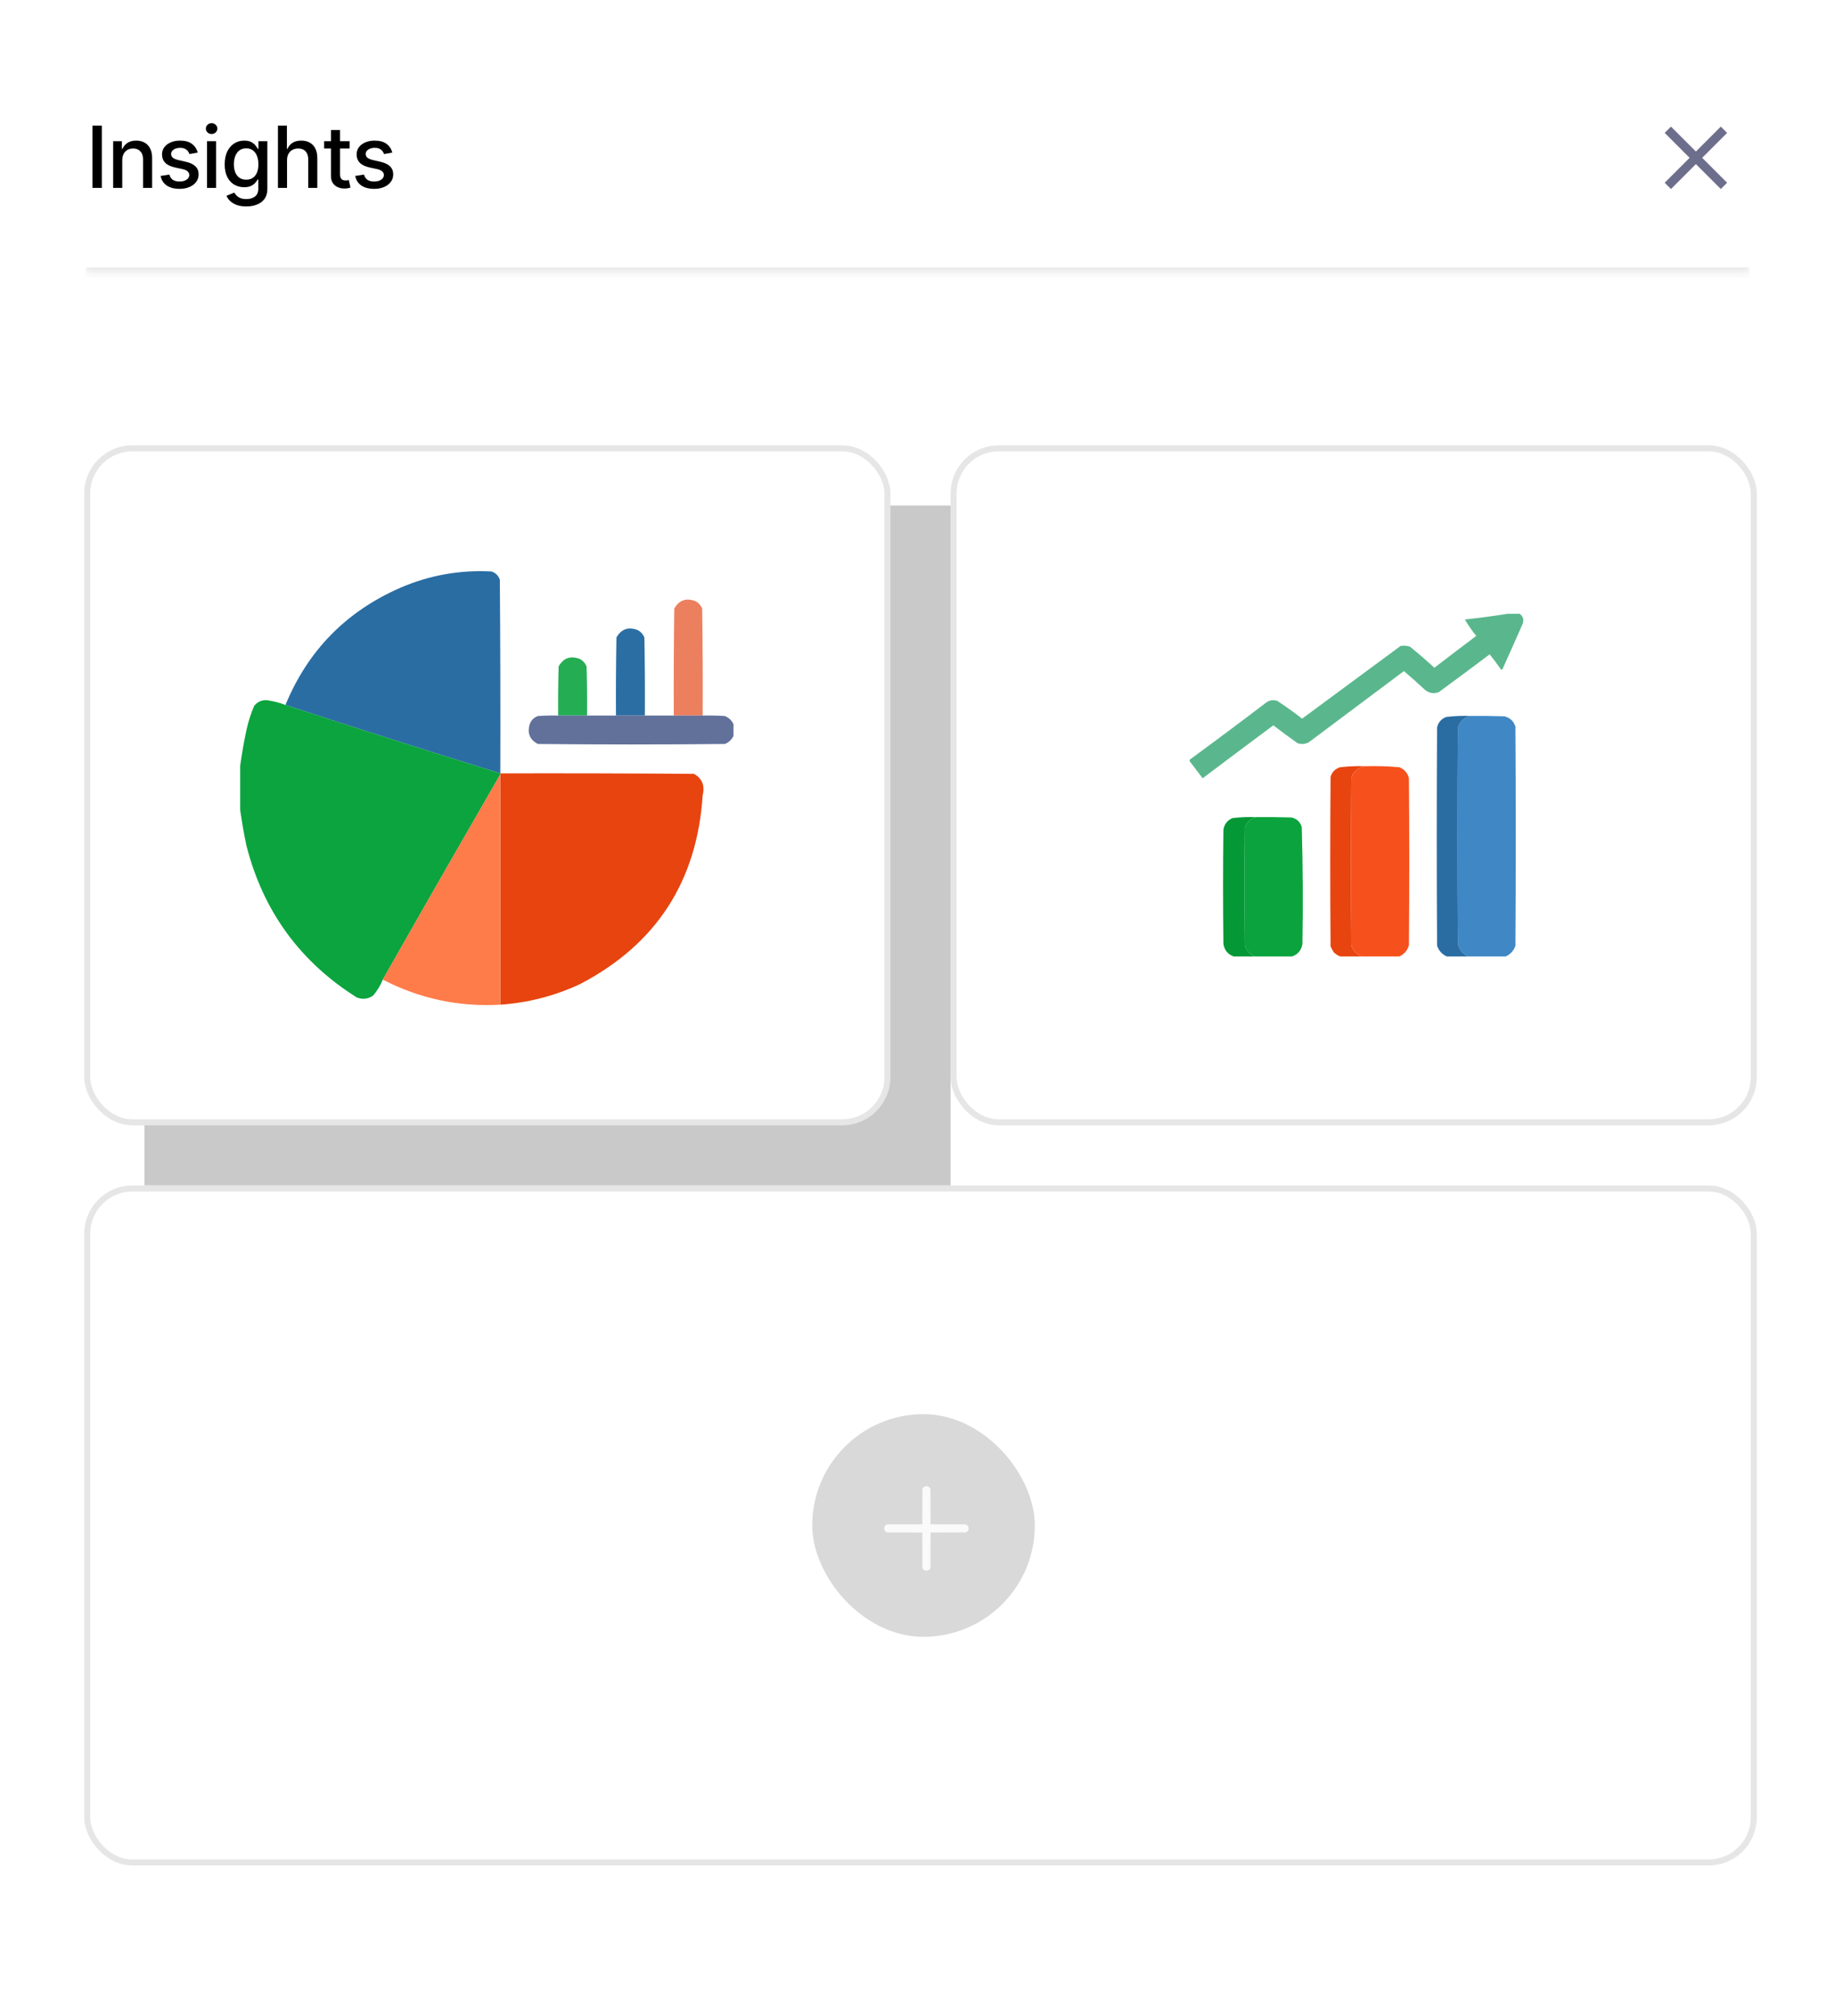 <svg width="305" height="335" viewBox="0 0 305 335" fill="none" xmlns="http://www.w3.org/2000/svg">
<g clip-path="url(#clip0_8540_21161)">
<rect width="305" height="335" fill="white"/>
<mask id="path-3-inside-1_8540_21161" fill="white">
<path d="M14.227 14.227H290.772V45.341H14.227V14.227Z"/>
</mask>
<path d="M290.772 45.341V44.452H14.227V45.341V46.23H290.772V45.341Z" fill="#E9E9E9" mask="url(#path-3-inside-1_8540_21161)"/>
<path d="M16.924 20.88V31.227H15.363V20.88H16.924ZM20.321 26.62V31.227H18.81V23.467H20.26V24.73H20.356C20.535 24.319 20.814 23.989 21.195 23.74C21.579 23.491 22.062 23.366 22.645 23.366C23.174 23.366 23.637 23.477 24.034 23.7C24.432 23.919 24.74 24.245 24.959 24.68C25.178 25.114 25.287 25.651 25.287 26.291V31.227H23.776V26.473C23.776 25.911 23.63 25.471 23.337 25.155C23.044 24.835 22.641 24.675 22.129 24.675C21.779 24.675 21.468 24.75 21.195 24.902C20.925 25.054 20.711 25.276 20.553 25.569C20.398 25.859 20.321 26.209 20.321 26.62ZM32.862 25.362L31.492 25.604C31.435 25.429 31.344 25.262 31.22 25.104C31.098 24.946 30.933 24.816 30.724 24.715C30.516 24.614 30.255 24.564 29.941 24.564C29.514 24.564 29.157 24.66 28.87 24.852C28.584 25.04 28.441 25.284 28.441 25.584C28.441 25.843 28.537 26.052 28.729 26.211C28.921 26.369 29.231 26.498 29.658 26.6L30.891 26.883C31.605 27.048 32.138 27.302 32.488 27.645C32.838 27.989 33.013 28.435 33.013 28.984C33.013 29.449 32.879 29.863 32.609 30.227C32.343 30.588 31.971 30.87 31.492 31.076C31.017 31.281 30.467 31.384 29.84 31.384C28.971 31.384 28.262 31.199 27.713 30.828C27.164 30.454 26.827 29.924 26.703 29.237L28.163 29.015C28.254 29.395 28.441 29.683 28.724 29.879C29.007 30.071 29.375 30.166 29.83 30.166C30.325 30.166 30.721 30.064 31.017 29.858C31.314 29.649 31.462 29.395 31.462 29.095C31.462 28.853 31.371 28.649 31.189 28.484C31.011 28.319 30.736 28.194 30.366 28.11L29.052 27.822C28.328 27.657 27.792 27.395 27.445 27.034C27.102 26.674 26.93 26.217 26.93 25.665C26.93 25.207 27.058 24.806 27.314 24.462C27.57 24.119 27.924 23.851 28.375 23.659C28.826 23.464 29.343 23.366 29.926 23.366C30.765 23.366 31.425 23.548 31.907 23.912C32.388 24.272 32.707 24.756 32.862 25.362ZM34.407 31.227V23.467H35.918V31.227H34.407ZM35.17 22.27C34.908 22.27 34.682 22.182 34.493 22.007C34.308 21.828 34.215 21.616 34.215 21.37C34.215 21.121 34.308 20.909 34.493 20.734C34.682 20.555 34.908 20.466 35.17 20.466C35.433 20.466 35.657 20.555 35.842 20.734C36.031 20.909 36.125 21.121 36.125 21.37C36.125 21.616 36.031 21.828 35.842 22.007C35.657 22.182 35.433 22.27 35.17 22.27ZM40.937 34.299C40.321 34.299 39.79 34.218 39.346 34.057C38.905 33.895 38.544 33.681 38.265 33.415C37.985 33.149 37.776 32.858 37.638 32.541L38.937 32.006C39.028 32.154 39.149 32.31 39.3 32.475C39.455 32.644 39.664 32.787 39.927 32.905C40.193 33.023 40.535 33.082 40.953 33.082C41.525 33.082 41.998 32.942 42.372 32.662C42.746 32.386 42.933 31.945 42.933 31.339V29.813H42.837C42.746 29.978 42.615 30.162 42.443 30.364C42.275 30.566 42.042 30.741 41.746 30.889C41.449 31.037 41.064 31.111 40.589 31.111C39.976 31.111 39.423 30.968 38.931 30.682C38.443 30.392 38.056 29.966 37.77 29.404C37.487 28.838 37.345 28.142 37.345 27.317C37.345 26.492 37.485 25.785 37.764 25.195C38.047 24.606 38.435 24.154 38.926 23.841C39.418 23.524 39.976 23.366 40.599 23.366C41.081 23.366 41.469 23.447 41.766 23.609C42.062 23.767 42.293 23.952 42.458 24.164C42.627 24.377 42.756 24.564 42.847 24.725H42.958V23.467H44.439V31.399C44.439 32.066 44.284 32.614 43.974 33.041C43.664 33.469 43.245 33.786 42.716 33.991C42.19 34.197 41.597 34.299 40.937 34.299ZM40.922 29.858C41.357 29.858 41.724 29.757 42.024 29.555C42.327 29.35 42.556 29.057 42.711 28.676C42.869 28.292 42.948 27.832 42.948 27.297C42.948 26.775 42.871 26.315 42.716 25.918C42.561 25.52 42.333 25.21 42.034 24.988C41.734 24.762 41.363 24.649 40.922 24.649C40.467 24.649 40.089 24.767 39.785 25.003C39.482 25.235 39.253 25.552 39.098 25.953C38.947 26.354 38.871 26.802 38.871 27.297C38.871 27.805 38.948 28.252 39.103 28.636C39.258 29.02 39.487 29.319 39.79 29.535C40.097 29.751 40.474 29.858 40.922 29.858ZM47.709 26.62V31.227H46.198V20.88H47.688V24.73H47.784C47.966 24.313 48.244 23.981 48.618 23.735C48.992 23.489 49.48 23.366 50.083 23.366C50.615 23.366 51.08 23.476 51.477 23.695C51.878 23.913 52.188 24.24 52.407 24.675C52.629 25.106 52.741 25.645 52.741 26.291V31.227H51.23V26.473C51.23 25.904 51.083 25.463 50.79 25.15C50.497 24.833 50.09 24.675 49.568 24.675C49.211 24.675 48.891 24.75 48.608 24.902C48.328 25.054 48.108 25.276 47.946 25.569C47.788 25.859 47.709 26.209 47.709 26.62ZM58.112 23.467V24.68H53.873V23.467H58.112ZM55.01 21.608H56.521V28.949C56.521 29.242 56.565 29.463 56.652 29.611C56.74 29.756 56.852 29.855 56.991 29.909C57.132 29.959 57.285 29.985 57.45 29.985C57.572 29.985 57.678 29.976 57.769 29.959C57.86 29.943 57.93 29.929 57.981 29.919L58.254 31.167C58.166 31.201 58.041 31.234 57.88 31.268C57.718 31.305 57.516 31.325 57.274 31.329C56.876 31.335 56.506 31.265 56.162 31.116C55.819 30.968 55.541 30.739 55.328 30.429C55.116 30.119 55.01 29.73 55.01 29.262V21.608ZM65.207 25.362L63.838 25.604C63.78 25.429 63.689 25.262 63.565 25.104C63.444 24.946 63.278 24.816 63.07 24.715C62.861 24.614 62.6 24.564 62.286 24.564C61.859 24.564 61.502 24.66 61.215 24.852C60.929 25.04 60.786 25.284 60.786 25.584C60.786 25.843 60.882 26.052 61.074 26.211C61.266 26.369 61.576 26.498 62.004 26.6L63.236 26.883C63.95 27.048 64.483 27.302 64.833 27.645C65.183 27.989 65.358 28.435 65.358 28.984C65.358 29.449 65.224 29.863 64.954 30.227C64.688 30.588 64.316 30.87 63.838 31.076C63.363 31.281 62.812 31.384 62.185 31.384C61.316 31.384 60.607 31.199 60.058 30.828C59.509 30.454 59.173 29.924 59.048 29.237L60.508 29.015C60.599 29.395 60.786 29.683 61.069 29.879C61.352 30.071 61.721 30.166 62.175 30.166C62.67 30.166 63.066 30.064 63.363 29.858C63.659 29.649 63.807 29.395 63.807 29.095C63.807 28.853 63.716 28.649 63.534 28.484C63.356 28.319 63.081 28.194 62.711 28.11L61.397 27.822C60.673 27.657 60.138 27.395 59.791 27.034C59.447 26.674 59.275 26.217 59.275 25.665C59.275 25.207 59.403 24.806 59.659 24.462C59.915 24.119 60.269 23.851 60.72 23.659C61.172 23.464 61.689 23.366 62.271 23.366C63.11 23.366 63.77 23.548 64.252 23.912C64.734 24.272 65.052 24.756 65.207 25.362Z" fill="black"/>
<g clip-path="url(#clip1_8540_21161)">
<path d="M287.066 22.084L286.021 21.039L281.878 25.181L277.736 21.039L276.691 22.084L280.834 26.226L276.691 30.368L277.736 31.413L281.878 27.271L286.021 31.413L287.066 30.368L282.923 26.226L287.066 22.084Z" fill="#6D6E8C"/>
</g>
<rect x="158.5" y="74.5" width="133" height="112" rx="7.5" fill="white" stroke="#E6E6E6"/>
<g filter="url(#filter0_f_8540_21161)">
<rect x="24" y="84" width="134" height="113" fill="#C9C9C9"/>
</g>
<rect x="14.5" y="74.5" width="133" height="112" rx="7.5" fill="white" stroke="#E6E6E6"/>
<g clip-path="url(#clip2_8540_21161)">
<path opacity="0.997" fill-rule="evenodd" clip-rule="evenodd" d="M83.16 128.518C71.209 124.819 59.304 121.028 47.445 117.147C51.172 108.108 57.525 101.622 66.504 97.688C71.363 95.588 76.434 94.68 81.719 94.965C82.386 95.205 82.84 95.659 83.08 96.326C83.16 107.057 83.187 117.787 83.16 128.518Z" fill="#2A6DA3"/>
<path opacity="0.996" fill-rule="evenodd" clip-rule="evenodd" d="M116.795 118.908C115.194 118.908 113.592 118.908 111.991 118.908C111.964 112.982 111.991 107.056 112.071 101.131C112.896 99.694 114.097 99.293 115.674 99.93C116.15 100.212 116.497 100.613 116.715 101.131C116.795 107.056 116.822 112.982 116.795 118.908Z" fill="#EC805E"/>
<path opacity="0.996" fill-rule="evenodd" clip-rule="evenodd" d="M107.186 118.908C105.584 118.908 103.983 118.908 102.381 118.908C102.354 114.584 102.381 110.26 102.461 105.936C103.286 104.498 104.488 104.098 106.065 104.734C106.541 105.017 106.888 105.418 107.106 105.936C107.186 110.26 107.213 114.584 107.186 118.908Z" fill="#2B6EA3"/>
<path opacity="0.996" fill-rule="evenodd" clip-rule="evenodd" d="M97.576 118.908C95.975 118.908 94.373 118.908 92.772 118.908C92.745 116.185 92.772 113.463 92.852 110.74C93.677 109.303 94.878 108.903 96.455 109.539C96.931 109.822 97.278 110.222 97.496 110.74C97.576 113.463 97.603 116.185 97.576 118.908Z" fill="#25AD53"/>
<path opacity="0.997" fill-rule="evenodd" clip-rule="evenodd" d="M47.449 117.146C59.307 121.027 71.213 124.818 83.164 128.517C83.164 128.571 83.164 128.624 83.164 128.677C76.613 140.017 70.1 151.388 63.625 162.791C63.236 163.756 62.702 164.637 62.023 165.433C61.178 166.026 60.27 166.133 59.301 165.754C49.849 159.804 43.736 151.396 40.963 140.529C40.543 138.543 40.196 136.568 39.922 134.603C39.922 132.147 39.922 129.692 39.922 127.236C40.196 125.271 40.543 123.296 40.963 121.31C41.267 119.934 41.694 118.599 42.244 117.306C42.779 116.639 43.473 116.318 44.326 116.345C45.399 116.498 46.44 116.765 47.449 117.146Z" fill="#0BA43E"/>
<path opacity="0.996" fill-rule="evenodd" clip-rule="evenodd" d="M92.77 118.908C94.371 118.908 95.973 118.908 97.575 118.908C99.176 118.908 100.778 118.908 102.379 118.908C103.981 118.908 105.582 118.908 107.184 118.908C108.786 118.908 110.387 118.908 111.989 118.908C113.59 118.908 115.192 118.908 116.793 118.908C118.022 118.882 119.25 118.908 120.477 118.988C121.147 119.259 121.628 119.713 121.918 120.35C121.918 120.99 121.918 121.631 121.918 122.272C121.628 122.909 121.147 123.363 120.477 123.633C110.12 123.74 99.763 123.74 89.407 123.633C88.059 122.937 87.605 121.842 88.045 120.35C88.286 119.682 88.739 119.229 89.407 118.988C90.526 118.908 91.648 118.882 92.77 118.908Z" fill="#61719A"/>
<path fill-rule="evenodd" clip-rule="evenodd" d="M83.164 128.518C93.895 128.491 104.625 128.518 115.355 128.598C116.705 129.376 117.186 130.55 116.797 132.121C115.875 146.432 109.095 156.895 96.457 163.512C92.242 165.487 87.811 166.635 83.164 166.955C83.164 154.196 83.164 141.437 83.164 128.678C83.164 128.625 83.164 128.571 83.164 128.518Z" fill="#E74410"/>
<path opacity="0.998" fill-rule="evenodd" clip-rule="evenodd" d="M83.164 128.678C83.164 141.437 83.164 154.196 83.164 166.955C76.257 167.346 69.744 165.958 63.625 162.791C70.1 151.388 76.613 140.017 83.164 128.678Z" fill="#FE7B4A"/>
</g>
<g clip-path="url(#clip3_8540_21161)">
<path opacity="0.985" fill-rule="evenodd" clip-rule="evenodd" d="M250.938 101.944C251.457 101.944 251.977 101.944 252.496 101.944C253.117 102.331 253.321 102.887 253.108 103.614C251.991 106.165 250.859 108.707 249.713 111.24C249.607 111.309 249.515 111.29 249.435 111.185C248.848 110.344 248.236 109.528 247.598 108.735C244.793 110.853 241.973 112.95 239.137 115.025C238.333 115.311 237.591 115.2 236.91 114.691C235.744 113.608 234.556 112.55 233.348 111.519C228.115 115.434 222.883 119.349 217.65 123.264C217.017 123.668 216.349 123.742 215.646 123.486C214.295 122.524 212.959 121.541 211.639 120.536C207.714 123.454 203.799 126.386 199.894 129.331C199.188 128.403 198.483 127.476 197.778 126.548C197.704 126.437 197.704 126.325 197.778 126.214C202.057 123.082 206.306 119.909 210.525 116.695C211.089 116.331 211.683 116.257 212.307 116.473C213.719 117.401 215.092 118.385 216.426 119.423C221.881 115.396 227.336 111.37 232.791 107.344C233.321 107.254 233.84 107.291 234.35 107.455C235.737 108.582 237.091 109.751 238.413 110.962C240.722 109.186 243.042 107.423 245.371 105.674C244.665 104.803 244.034 103.894 243.479 102.946C245.988 102.674 248.475 102.34 250.938 101.944Z" fill="#58B78C"/>
<path opacity="0.999" fill-rule="evenodd" clip-rule="evenodd" d="M244.369 118.978C246.262 118.959 248.155 118.978 250.047 119.033C250.985 119.267 251.597 119.842 251.884 120.759C251.958 132.894 251.958 145.028 251.884 157.163C251.594 157.99 251.056 158.584 250.27 158.944C248.191 158.944 246.113 158.944 244.035 158.944C243.115 158.524 242.539 157.819 242.31 156.829C242.235 144.88 242.235 132.931 242.31 120.982C242.619 119.911 243.306 119.243 244.369 118.978Z" fill="#3F88C5"/>
<path fill-rule="evenodd" clip-rule="evenodd" d="M244.371 118.978C243.308 119.243 242.621 119.911 242.312 120.982C242.237 132.931 242.237 144.88 242.312 156.83C242.541 157.82 243.116 158.525 244.037 158.945C242.85 158.945 241.662 158.945 240.475 158.945C239.688 158.584 239.15 157.991 238.86 157.164C238.786 145.066 238.786 132.968 238.86 120.871C239.065 120.033 239.566 119.458 240.363 119.145C241.691 118.985 243.027 118.929 244.371 118.978Z" fill="#2A6DA3"/>
<path fill-rule="evenodd" clip-rule="evenodd" d="M227.002 127.327C225.823 127.463 225.025 128.094 224.608 129.22C224.534 138.497 224.534 147.775 224.608 157.052C224.863 157.992 225.438 158.623 226.334 158.944C225.146 158.944 223.959 158.944 222.772 158.944C222.383 158.796 222.03 158.573 221.714 158.276C221.5 157.96 221.315 157.626 221.157 157.274C221.083 147.886 221.083 138.497 221.157 129.108C221.399 128.274 221.937 127.735 222.772 127.494C224.176 127.339 225.586 127.283 227.002 127.327Z" fill="#E74410"/>
<path opacity="0.999" fill-rule="evenodd" clip-rule="evenodd" d="M227.004 127.327C228.865 127.28 230.72 127.335 232.57 127.494C233.428 127.831 233.966 128.444 234.185 129.331C234.259 138.571 234.259 147.811 234.185 157.051C233.943 157.942 233.405 158.573 232.57 158.944C230.492 158.944 228.414 158.944 226.336 158.944C225.44 158.622 224.865 157.992 224.61 157.051C224.536 147.774 224.536 138.497 224.61 129.219C225.027 128.094 225.825 127.463 227.004 127.327Z" fill="#F6511D"/>
<path opacity="0.998" fill-rule="evenodd" clip-rule="evenodd" d="M208.744 135.788C210.711 135.77 212.678 135.788 214.645 135.844C215.544 136.042 216.119 136.58 216.37 137.458C216.554 143.91 216.591 150.367 216.481 156.829C216.325 157.889 215.749 158.594 214.756 158.944C212.715 158.944 210.674 158.944 208.633 158.944C207.733 158.619 207.157 157.988 206.907 157.052C206.833 150.558 206.833 144.064 206.907 137.569C207.214 136.651 207.826 136.057 208.744 135.788Z" fill="#0BA33E"/>
<path fill-rule="evenodd" clip-rule="evenodd" d="M208.744 135.788C207.826 136.057 207.214 136.651 206.907 137.57C206.833 144.064 206.833 150.558 206.907 157.052C207.157 157.988 207.733 158.619 208.633 158.945C207.445 158.945 206.258 158.945 205.07 158.945C204.077 158.595 203.501 157.89 203.345 156.829C203.271 150.521 203.271 144.212 203.345 137.904C203.486 136.97 203.987 136.32 204.848 135.955C206.138 135.796 207.437 135.74 208.744 135.788Z" fill="#049836"/>
</g>
<rect x="14.5" y="197.5" width="277" height="112" rx="7.5" fill="white" stroke="#E6E6E6"/>
<rect x="135" y="235" width="37" height="37" rx="18.5" fill="#D9D9D9"/>
<g clip-path="url(#clip4_8540_21161)">
<path opacity="0.997" fill-rule="evenodd" clip-rule="evenodd" d="M153.793 246.986C153.921 246.986 154.048 246.986 154.176 246.986C154.421 247.063 154.581 247.227 154.654 247.479C154.668 249.42 154.673 251.361 154.668 253.303C156.609 253.298 158.551 253.303 160.492 253.316C160.743 253.39 160.907 253.549 160.984 253.795C160.984 253.923 160.984 254.05 160.984 254.178C160.907 254.423 160.743 254.583 160.492 254.656C158.551 254.67 156.609 254.674 154.668 254.67C154.673 256.611 154.668 258.553 154.654 260.494C154.581 260.745 154.421 260.909 154.176 260.986C154.048 260.986 153.921 260.986 153.793 260.986C153.547 260.909 153.388 260.745 153.314 260.494C153.301 258.553 153.296 256.611 153.301 254.67C151.359 254.674 149.418 254.67 147.477 254.656C147.225 254.583 147.061 254.423 146.984 254.178C146.984 254.05 146.984 253.923 146.984 253.795C147.061 253.549 147.225 253.39 147.477 253.316C149.418 253.303 151.359 253.298 153.301 253.303C153.296 251.361 153.301 249.42 153.314 247.479C153.388 247.227 153.547 247.063 153.793 246.986Z" fill="#FBFAFA"/>
</g>
</g>
<defs>
<filter id="filter0_f_8540_21161" x="15" y="75" width="152" height="131" filterUnits="userSpaceOnUse" color-interpolation-filters="sRGB">
<feFlood flood-opacity="0" result="BackgroundImageFix"/>
<feBlend mode="normal" in="SourceGraphic" in2="BackgroundImageFix" result="shape"/>
<feGaussianBlur stdDeviation="4.5" result="effect1_foregroundBlur_8540_21161"/>
</filter>
<clipPath id="clip0_8540_21161">
<rect width="305" height="335" rx="8" fill="white"/>
</clipPath>
<clipPath id="clip1_8540_21161">
<rect width="17.784" height="17.784" fill="white" transform="translate(272.988 17.335)"/>
</clipPath>
<clipPath id="clip2_8540_21161">
<rect width="82" height="82" fill="white" transform="translate(40 90)"/>
</clipPath>
<clipPath id="clip3_8540_21161">
<rect width="57" height="57" fill="white" transform="translate(197 102)"/>
</clipPath>
<clipPath id="clip4_8540_21161">
<rect width="14" height="14" fill="white" transform="translate(147 247)"/>
</clipPath>
</defs>
</svg>
